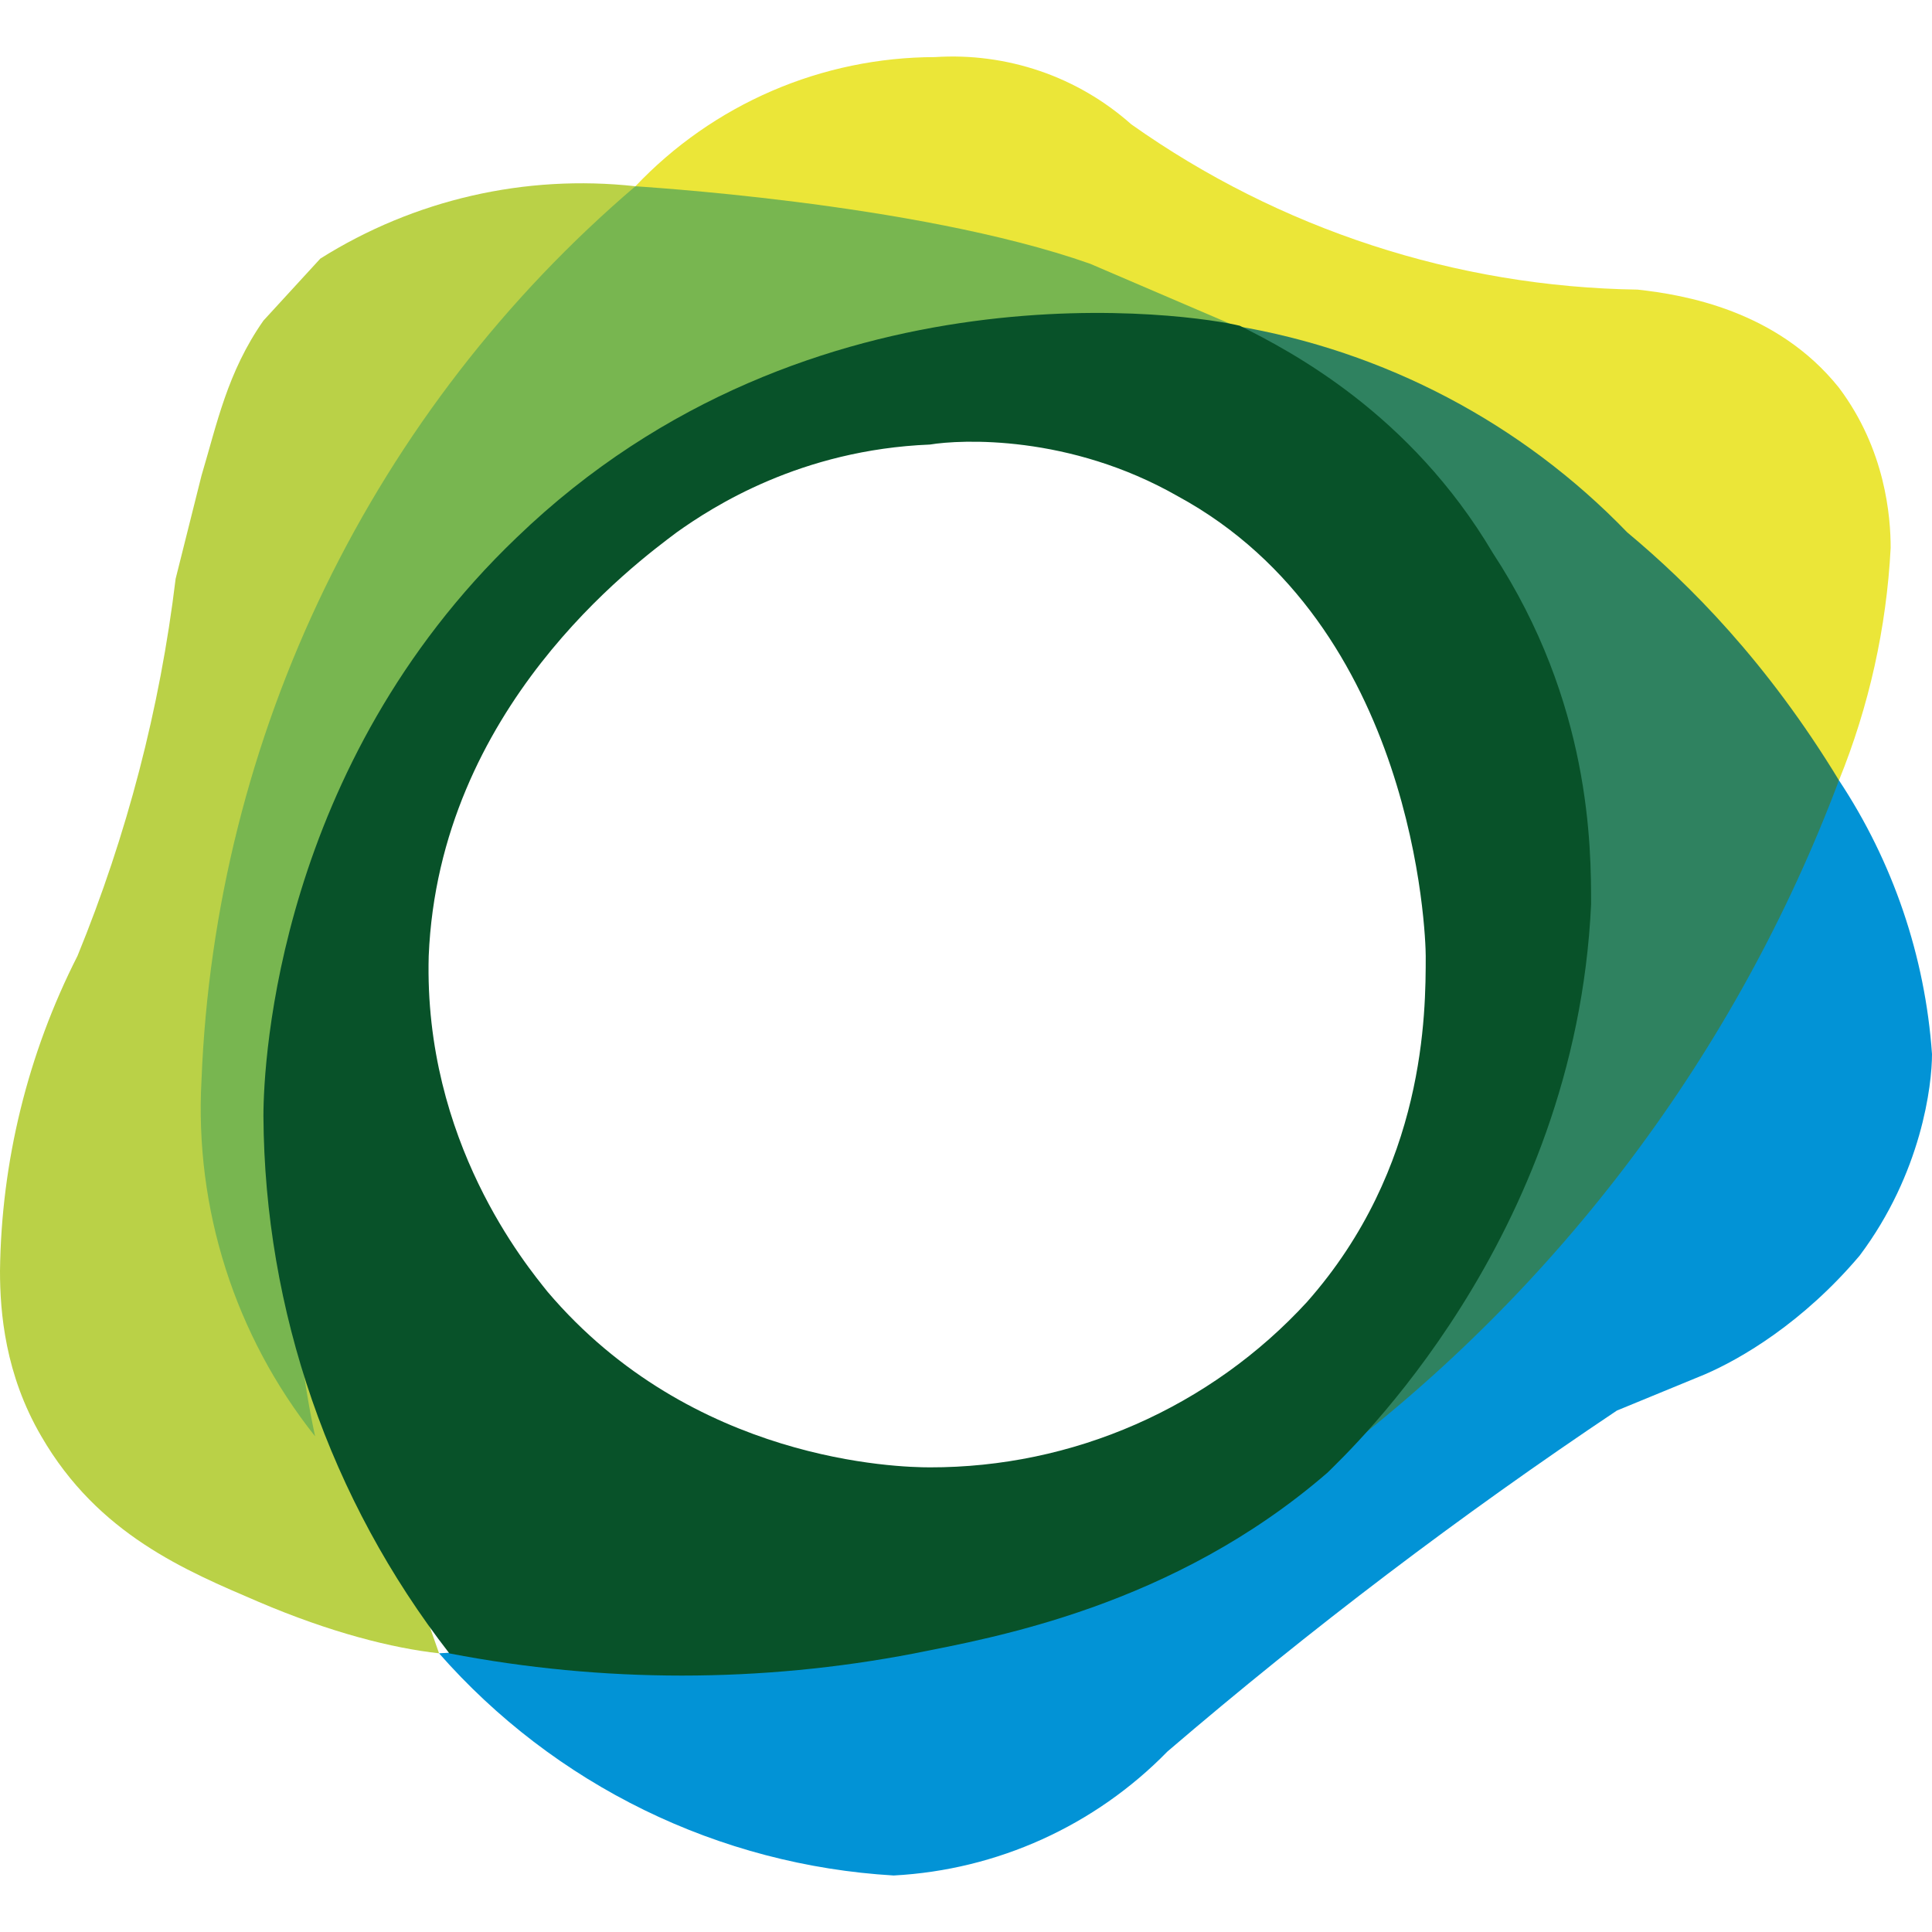 <svg width="20" height="20" viewBox="0 0 20 20" fill="none" xmlns="http://www.w3.org/2000/svg">
<path d="M4.545 17.115C5.139 17.791 5.86 18.342 6.668 18.737C7.476 19.132 8.354 19.362 9.251 19.415C10.324 19.358 11.335 18.9 12.086 18.131C13.565 16.864 15.119 15.685 16.738 14.602L17.647 14.228C18.021 14.067 18.663 13.693 19.251 12.998C19.893 12.142 20 11.233 20 10.912C19.929 9.9 19.597 8.924 19.037 8.078C17.576 10.681 15.483 12.874 12.95 14.454C10.416 16.033 7.526 16.949 4.545 17.115V17.115Z" fill="#0293D6"/>
<path d="M6.578 1.928C6.977 1.507 7.458 1.171 7.991 0.941C8.524 0.711 9.098 0.592 9.679 0.591C10.047 0.567 10.416 0.616 10.765 0.735C11.114 0.854 11.435 1.042 11.711 1.287C13.245 2.373 15.072 2.97 16.952 2.998C17.433 3.051 18.396 3.212 19.037 4.014C19.519 4.656 19.572 5.351 19.572 5.672C19.529 6.498 19.348 7.311 19.037 8.078L6.578 1.928Z" fill="#EBE638"/>
<path d="M4.545 17.115C4.064 17.062 3.422 16.901 2.674 16.581C1.925 16.26 1.016 15.885 0.428 14.869C0.053 14.228 0 13.586 0 13.158C0.013 12.024 0.288 10.907 0.802 9.896C1.314 8.646 1.656 7.333 1.818 5.992L2.086 4.923C2.246 4.388 2.353 3.853 2.727 3.319L3.316 2.677C4.287 2.066 5.437 1.802 6.578 1.928C5.05 4.113 4.069 6.632 3.715 9.275C3.361 11.917 3.646 14.606 4.545 17.115V17.115Z" fill="#BAD147"/>
<path d="M6.578 1.928C6.524 1.928 9.465 2.089 11.284 2.73L12.781 3.372C12.193 3.319 8.449 3.158 5.615 5.992C2.032 9.629 3.209 14.602 3.262 14.869C2.432 13.825 2.013 12.512 2.086 11.18C2.156 9.411 2.591 7.676 3.364 6.084C4.138 4.492 5.231 3.077 6.578 1.928V1.928Z" fill="#78B650"/>
<path d="M13.743 15.137C14.755 13.298 15.203 11.202 15.032 9.11C14.861 7.018 14.078 5.022 12.781 3.372C14.33 3.631 15.755 4.381 16.845 5.511C17.487 6.046 18.289 6.848 19.037 8.078C17.98 10.887 16.143 13.335 13.743 15.137V15.137Z" fill="#2F8260"/>
<path d="M15.454 5.725C14.599 4.281 13.369 3.64 12.834 3.372C12.406 3.265 8.396 2.624 5.348 5.565C2.888 7.918 2.727 10.966 2.727 11.554C2.739 13.569 3.415 15.524 4.652 17.116C6.242 17.422 7.876 17.422 9.465 17.116C10.267 16.955 12.139 16.634 13.743 15.244C13.957 15.03 16.31 12.837 16.471 9.361C16.471 8.773 16.471 7.276 15.454 5.725ZM13.529 13.479C13.033 14.019 12.429 14.45 11.757 14.745C11.085 15.04 10.359 15.191 9.626 15.19C9.305 15.19 7.166 15.137 5.668 13.372C5.455 13.105 4.385 11.821 4.438 9.896C4.545 7.329 6.578 5.832 7.005 5.511C7.38 5.244 8.289 4.656 9.626 4.602C9.947 4.549 11.069 4.495 12.193 5.137C14.652 6.474 14.759 9.682 14.759 9.896C14.759 10.485 14.759 12.089 13.529 13.479Z" fill="#085229"/>
</svg>
